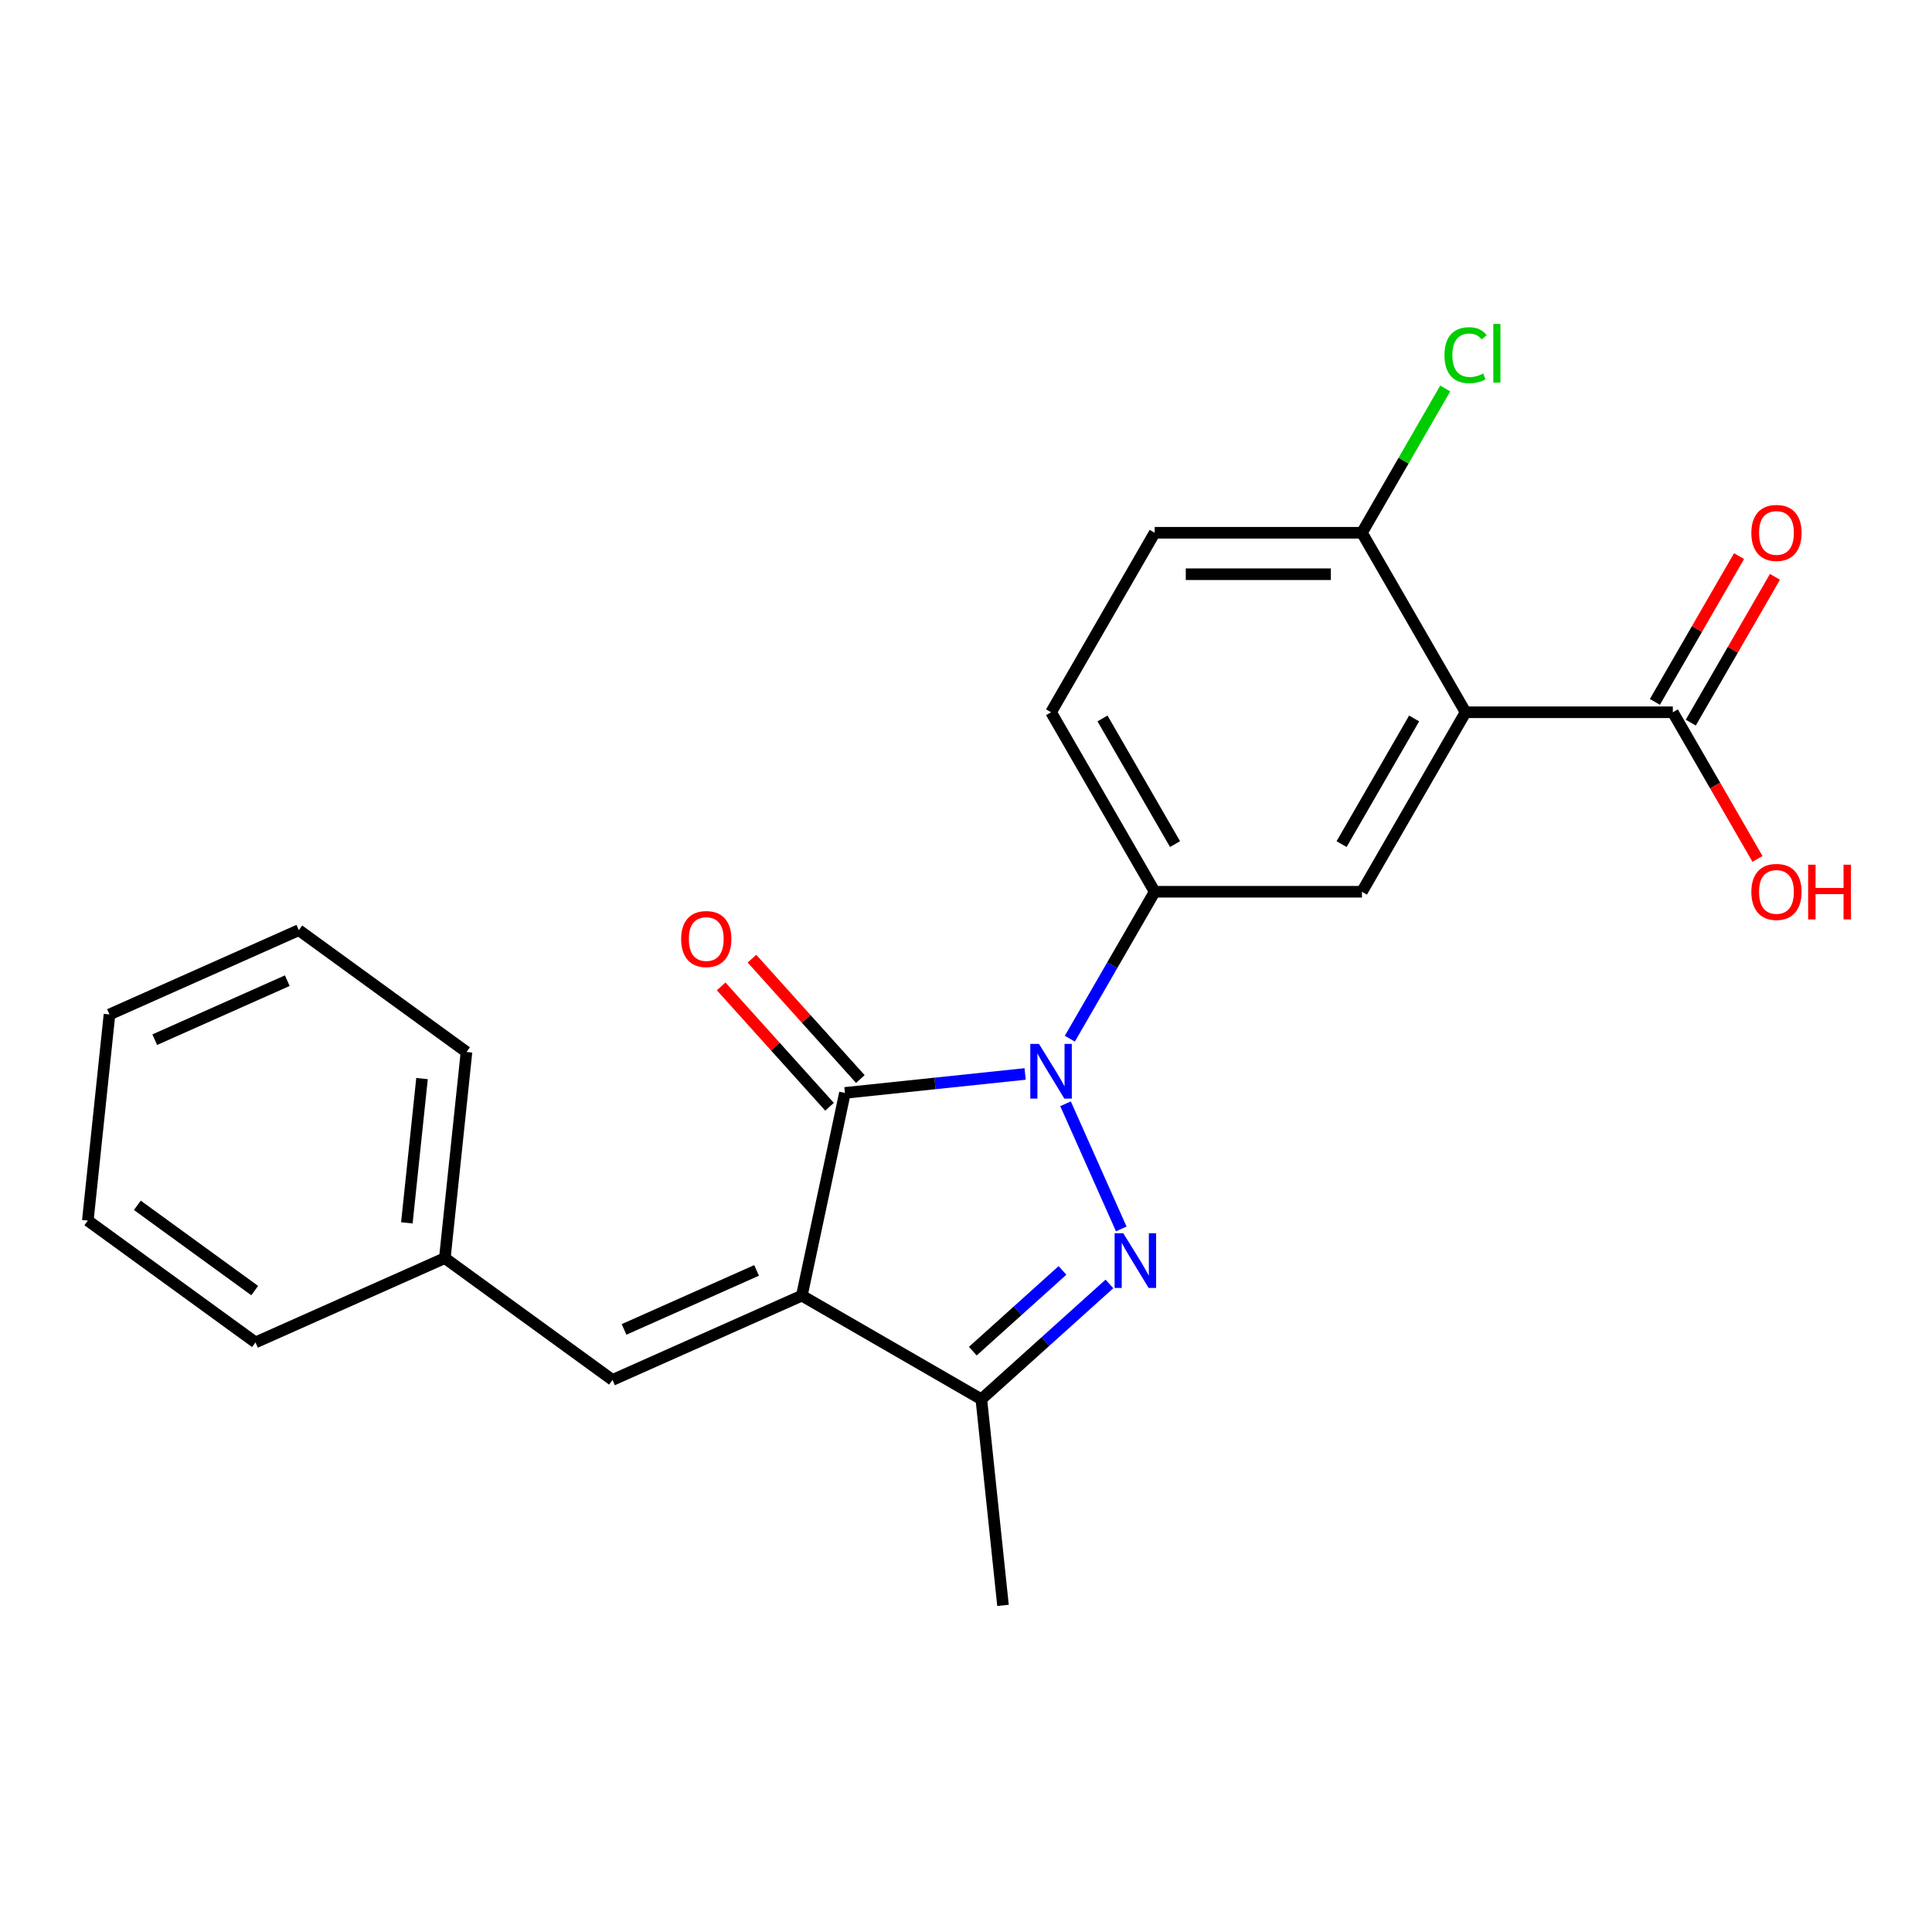 <?xml version='1.0' encoding='iso-8859-1'?>
<svg version='1.1' baseProfile='full'
              xmlns='http://www.w3.org/2000/svg'
                      xmlns:rdkit='http://www.rdkit.org/xml'
                      xmlns:xlink='http://www.w3.org/1999/xlink'
                  xml:space='preserve'
width='1000px' height='1000px' viewBox='0 0 1000 1000'>
<!-- END OF HEADER -->
<rect style='opacity:1.0;fill:#FFFFFF;stroke:none' width='1000' height='1000' x='0' y='0'> </rect>
<path class='bond-1' d='M 530.605,555.882 L 483.971,560.783' style='fill:none;fill-rule:evenodd;stroke:#0000FF;stroke-width:6px;stroke-linecap:butt;stroke-linejoin:miter;stroke-opacity:1' />
<path class='bond-1' d='M 483.971,560.783 L 437.338,565.685' style='fill:none;fill-rule:evenodd;stroke:#000000;stroke-width:6px;stroke-linecap:butt;stroke-linejoin:miter;stroke-opacity:1' />
<path class='bond-2' d='M 551.525,571.313 L 580.366,636.092' style='fill:none;fill-rule:evenodd;stroke:#0000FF;stroke-width:6px;stroke-linecap:butt;stroke-linejoin:miter;stroke-opacity:1' />
<path class='bond-5' d='M 553.75,537.629 L 575.707,499.599' style='fill:none;fill-rule:evenodd;stroke:#0000FF;stroke-width:6px;stroke-linecap:butt;stroke-linejoin:miter;stroke-opacity:1' />
<path class='bond-5' d='M 575.707,499.599 L 597.665,461.568' style='fill:none;fill-rule:evenodd;stroke:#000000;stroke-width:6px;stroke-linecap:butt;stroke-linejoin:miter;stroke-opacity:1' />
<path class='bond-0' d='M 415.034,670.617 L 437.338,565.685' style='fill:none;fill-rule:evenodd;stroke:#000000;stroke-width:6px;stroke-linecap:butt;stroke-linejoin:miter;stroke-opacity:1' />
<path class='bond-7' d='M 415.034,670.617 L 317.033,714.25' style='fill:none;fill-rule:evenodd;stroke:#000000;stroke-width:6px;stroke-linecap:butt;stroke-linejoin:miter;stroke-opacity:1' />
<path class='bond-7' d='M 391.607,657.561 L 323.006,688.105' style='fill:none;fill-rule:evenodd;stroke:#000000;stroke-width:6px;stroke-linecap:butt;stroke-linejoin:miter;stroke-opacity:1' />
<path class='bond-23' d='M 415.034,670.617 L 507.938,724.255' style='fill:none;fill-rule:evenodd;stroke:#000000;stroke-width:6px;stroke-linecap:butt;stroke-linejoin:miter;stroke-opacity:1' />
<path class='bond-10' d='M 445.31,558.507 L 417.26,527.354' style='fill:none;fill-rule:evenodd;stroke:#000000;stroke-width:6px;stroke-linecap:butt;stroke-linejoin:miter;stroke-opacity:1' />
<path class='bond-10' d='M 417.26,527.354 L 389.21,496.201' style='fill:none;fill-rule:evenodd;stroke:#FF0000;stroke-width:6px;stroke-linecap:butt;stroke-linejoin:miter;stroke-opacity:1' />
<path class='bond-10' d='M 429.366,572.863 L 401.316,541.71' style='fill:none;fill-rule:evenodd;stroke:#000000;stroke-width:6px;stroke-linecap:butt;stroke-linejoin:miter;stroke-opacity:1' />
<path class='bond-10' d='M 401.316,541.71 L 373.266,510.558' style='fill:none;fill-rule:evenodd;stroke:#FF0000;stroke-width:6px;stroke-linecap:butt;stroke-linejoin:miter;stroke-opacity:1' />
<path class='bond-3' d='M 574.238,664.558 L 541.088,694.406' style='fill:none;fill-rule:evenodd;stroke:#0000FF;stroke-width:6px;stroke-linecap:butt;stroke-linejoin:miter;stroke-opacity:1' />
<path class='bond-3' d='M 541.088,694.406 L 507.938,724.255' style='fill:none;fill-rule:evenodd;stroke:#000000;stroke-width:6px;stroke-linecap:butt;stroke-linejoin:miter;stroke-opacity:1' />
<path class='bond-3' d='M 549.936,657.568 L 526.731,678.462' style='fill:none;fill-rule:evenodd;stroke:#0000FF;stroke-width:6px;stroke-linecap:butt;stroke-linejoin:miter;stroke-opacity:1' />
<path class='bond-3' d='M 526.731,678.462 L 503.527,699.356' style='fill:none;fill-rule:evenodd;stroke:#000000;stroke-width:6px;stroke-linecap:butt;stroke-linejoin:miter;stroke-opacity:1' />
<path class='bond-17' d='M 507.938,724.255 L 519.151,830.943' style='fill:none;fill-rule:evenodd;stroke:#000000;stroke-width:6px;stroke-linecap:butt;stroke-linejoin:miter;stroke-opacity:1' />
<path class='bond-4' d='M 758.579,368.664 L 704.941,461.568' style='fill:none;fill-rule:evenodd;stroke:#000000;stroke-width:6px;stroke-linecap:butt;stroke-linejoin:miter;stroke-opacity:1' />
<path class='bond-4' d='M 731.952,371.872 L 694.406,436.904' style='fill:none;fill-rule:evenodd;stroke:#000000;stroke-width:6px;stroke-linecap:butt;stroke-linejoin:miter;stroke-opacity:1' />
<path class='bond-8' d='M 758.579,368.664 L 865.855,368.664' style='fill:none;fill-rule:evenodd;stroke:#000000;stroke-width:6px;stroke-linecap:butt;stroke-linejoin:miter;stroke-opacity:1' />
<path class='bond-24' d='M 758.579,368.664 L 704.941,275.76' style='fill:none;fill-rule:evenodd;stroke:#000000;stroke-width:6px;stroke-linecap:butt;stroke-linejoin:miter;stroke-opacity:1' />
<path class='bond-6' d='M 597.665,461.568 L 704.941,461.568' style='fill:none;fill-rule:evenodd;stroke:#000000;stroke-width:6px;stroke-linecap:butt;stroke-linejoin:miter;stroke-opacity:1' />
<path class='bond-11' d='M 597.665,461.568 L 544.026,368.664' style='fill:none;fill-rule:evenodd;stroke:#000000;stroke-width:6px;stroke-linecap:butt;stroke-linejoin:miter;stroke-opacity:1' />
<path class='bond-11' d='M 608.2,436.904 L 570.653,371.872' style='fill:none;fill-rule:evenodd;stroke:#000000;stroke-width:6px;stroke-linecap:butt;stroke-linejoin:miter;stroke-opacity:1' />
<path class='bond-14' d='M 317.033,714.25 L 230.244,651.194' style='fill:none;fill-rule:evenodd;stroke:#000000;stroke-width:6px;stroke-linecap:butt;stroke-linejoin:miter;stroke-opacity:1' />
<path class='bond-12' d='M 875.145,374.028 L 896.929,336.297' style='fill:none;fill-rule:evenodd;stroke:#000000;stroke-width:6px;stroke-linecap:butt;stroke-linejoin:miter;stroke-opacity:1' />
<path class='bond-12' d='M 896.929,336.297 L 918.713,298.566' style='fill:none;fill-rule:evenodd;stroke:#FF0000;stroke-width:6px;stroke-linecap:butt;stroke-linejoin:miter;stroke-opacity:1' />
<path class='bond-12' d='M 856.564,363.3 L 878.348,325.569' style='fill:none;fill-rule:evenodd;stroke:#000000;stroke-width:6px;stroke-linecap:butt;stroke-linejoin:miter;stroke-opacity:1' />
<path class='bond-12' d='M 878.348,325.569 L 900.132,287.838' style='fill:none;fill-rule:evenodd;stroke:#FF0000;stroke-width:6px;stroke-linecap:butt;stroke-linejoin:miter;stroke-opacity:1' />
<path class='bond-15' d='M 865.855,368.664 L 887.766,406.615' style='fill:none;fill-rule:evenodd;stroke:#000000;stroke-width:6px;stroke-linecap:butt;stroke-linejoin:miter;stroke-opacity:1' />
<path class='bond-15' d='M 887.766,406.615 L 909.677,444.566' style='fill:none;fill-rule:evenodd;stroke:#FF0000;stroke-width:6px;stroke-linecap:butt;stroke-linejoin:miter;stroke-opacity:1' />
<path class='bond-9' d='M 704.941,275.76 L 597.665,275.76' style='fill:none;fill-rule:evenodd;stroke:#000000;stroke-width:6px;stroke-linecap:butt;stroke-linejoin:miter;stroke-opacity:1' />
<path class='bond-9' d='M 688.849,297.215 L 613.756,297.215' style='fill:none;fill-rule:evenodd;stroke:#000000;stroke-width:6px;stroke-linecap:butt;stroke-linejoin:miter;stroke-opacity:1' />
<path class='bond-16' d='M 704.941,275.76 L 726.499,238.419' style='fill:none;fill-rule:evenodd;stroke:#000000;stroke-width:6px;stroke-linecap:butt;stroke-linejoin:miter;stroke-opacity:1' />
<path class='bond-16' d='M 726.499,238.419 L 748.058,201.078' style='fill:none;fill-rule:evenodd;stroke:#00CC00;stroke-width:6px;stroke-linecap:butt;stroke-linejoin:miter;stroke-opacity:1' />
<path class='bond-13' d='M 544.026,368.664 L 597.665,275.76' style='fill:none;fill-rule:evenodd;stroke:#000000;stroke-width:6px;stroke-linecap:butt;stroke-linejoin:miter;stroke-opacity:1' />
<path class='bond-18' d='M 230.244,651.194 L 241.458,544.506' style='fill:none;fill-rule:evenodd;stroke:#000000;stroke-width:6px;stroke-linecap:butt;stroke-linejoin:miter;stroke-opacity:1' />
<path class='bond-18' d='M 210.589,632.949 L 218.438,558.267' style='fill:none;fill-rule:evenodd;stroke:#000000;stroke-width:6px;stroke-linecap:butt;stroke-linejoin:miter;stroke-opacity:1' />
<path class='bond-19' d='M 230.244,651.194 L 132.243,694.828' style='fill:none;fill-rule:evenodd;stroke:#000000;stroke-width:6px;stroke-linecap:butt;stroke-linejoin:miter;stroke-opacity:1' />
<path class='bond-20' d='M 241.458,544.506 L 154.67,481.451' style='fill:none;fill-rule:evenodd;stroke:#000000;stroke-width:6px;stroke-linecap:butt;stroke-linejoin:miter;stroke-opacity:1' />
<path class='bond-21' d='M 132.243,694.828 L 45.455,631.772' style='fill:none;fill-rule:evenodd;stroke:#000000;stroke-width:6px;stroke-linecap:butt;stroke-linejoin:miter;stroke-opacity:1' />
<path class='bond-21' d='M 131.836,668.012 L 71.084,623.873' style='fill:none;fill-rule:evenodd;stroke:#000000;stroke-width:6px;stroke-linecap:butt;stroke-linejoin:miter;stroke-opacity:1' />
<path class='bond-25' d='M 154.67,481.451 L 56.668,525.084' style='fill:none;fill-rule:evenodd;stroke:#000000;stroke-width:6px;stroke-linecap:butt;stroke-linejoin:miter;stroke-opacity:1' />
<path class='bond-25' d='M 148.696,507.596 L 80.095,538.139' style='fill:none;fill-rule:evenodd;stroke:#000000;stroke-width:6px;stroke-linecap:butt;stroke-linejoin:miter;stroke-opacity:1' />
<path class='bond-22' d='M 45.455,631.772 L 56.668,525.084' style='fill:none;fill-rule:evenodd;stroke:#000000;stroke-width:6px;stroke-linecap:butt;stroke-linejoin:miter;stroke-opacity:1' />
<path  class='atom-0' d='M 537.766 540.311
L 547.046 555.311
Q 547.966 556.791, 549.446 559.471
Q 550.926 562.151, 551.006 562.311
L 551.006 540.311
L 554.766 540.311
L 554.766 568.631
L 550.886 568.631
L 540.926 552.231
Q 539.766 550.311, 538.526 548.111
Q 537.326 545.911, 536.966 545.231
L 536.966 568.631
L 533.286 568.631
L 533.286 540.311
L 537.766 540.311
' fill='#0000FF'/>
<path  class='atom-3' d='M 581.4 638.313
L 590.68 653.313
Q 591.6 654.793, 593.08 657.473
Q 594.56 660.153, 594.64 660.313
L 594.64 638.313
L 598.4 638.313
L 598.4 666.633
L 594.52 666.633
L 584.56 650.233
Q 583.4 648.313, 582.16 646.113
Q 580.96 643.913, 580.6 643.233
L 580.6 666.633
L 576.92 666.633
L 576.92 638.313
L 581.4 638.313
' fill='#0000FF'/>
<path  class='atom-11' d='M 352.556 486.043
Q 352.556 479.243, 355.916 475.443
Q 359.276 471.643, 365.556 471.643
Q 371.836 471.643, 375.196 475.443
Q 378.556 479.243, 378.556 486.043
Q 378.556 492.923, 375.156 496.843
Q 371.756 500.723, 365.556 500.723
Q 359.316 500.723, 355.916 496.843
Q 352.556 492.963, 352.556 486.043
M 365.556 497.523
Q 369.876 497.523, 372.196 494.643
Q 374.556 491.723, 374.556 486.043
Q 374.556 480.483, 372.196 477.683
Q 369.876 474.843, 365.556 474.843
Q 361.236 474.843, 358.876 477.643
Q 356.556 480.443, 356.556 486.043
Q 356.556 491.763, 358.876 494.643
Q 361.236 497.523, 365.556 497.523
' fill='#FF0000'/>
<path  class='atom-13' d='M 906.493 275.84
Q 906.493 269.04, 909.853 265.24
Q 913.213 261.44, 919.493 261.44
Q 925.773 261.44, 929.133 265.24
Q 932.493 269.04, 932.493 275.84
Q 932.493 282.72, 929.093 286.64
Q 925.693 290.52, 919.493 290.52
Q 913.253 290.52, 909.853 286.64
Q 906.493 282.76, 906.493 275.84
M 919.493 287.32
Q 923.813 287.32, 926.133 284.44
Q 928.493 281.52, 928.493 275.84
Q 928.493 270.28, 926.133 267.48
Q 923.813 264.64, 919.493 264.64
Q 915.173 264.64, 912.813 267.44
Q 910.493 270.24, 910.493 275.84
Q 910.493 281.56, 912.813 284.44
Q 915.173 287.32, 919.493 287.32
' fill='#FF0000'/>
<path  class='atom-16' d='M 906.493 461.648
Q 906.493 454.848, 909.853 451.048
Q 913.213 447.248, 919.493 447.248
Q 925.773 447.248, 929.133 451.048
Q 932.493 454.848, 932.493 461.648
Q 932.493 468.528, 929.093 472.448
Q 925.693 476.328, 919.493 476.328
Q 913.253 476.328, 909.853 472.448
Q 906.493 468.568, 906.493 461.648
M 919.493 473.128
Q 923.813 473.128, 926.133 470.248
Q 928.493 467.328, 928.493 461.648
Q 928.493 456.088, 926.133 453.288
Q 923.813 450.448, 919.493 450.448
Q 915.173 450.448, 912.813 453.248
Q 910.493 456.048, 910.493 461.648
Q 910.493 467.368, 912.813 470.248
Q 915.173 473.128, 919.493 473.128
' fill='#FF0000'/>
<path  class='atom-16' d='M 935.893 447.568
L 939.733 447.568
L 939.733 459.608
L 954.213 459.608
L 954.213 447.568
L 958.053 447.568
L 958.053 475.888
L 954.213 475.888
L 954.213 462.808
L 939.733 462.808
L 939.733 475.888
L 935.893 475.888
L 935.893 447.568
' fill='#FF0000'/>
<path  class='atom-17' d='M 747.659 183.836
Q 747.659 176.796, 750.939 173.116
Q 754.259 169.396, 760.539 169.396
Q 766.379 169.396, 769.499 173.516
L 766.859 175.676
Q 764.579 172.676, 760.539 172.676
Q 756.259 172.676, 753.979 175.556
Q 751.739 178.396, 751.739 183.836
Q 751.739 189.436, 754.059 192.316
Q 756.419 195.196, 760.979 195.196
Q 764.099 195.196, 767.739 193.316
L 768.859 196.316
Q 767.379 197.276, 765.139 197.836
Q 762.899 198.396, 760.419 198.396
Q 754.259 198.396, 750.939 194.636
Q 747.659 190.876, 747.659 183.836
' fill='#00CC00'/>
<path  class='atom-17' d='M 772.939 167.676
L 776.619 167.676
L 776.619 198.036
L 772.939 198.036
L 772.939 167.676
' fill='#00CC00'/>
</svg>
